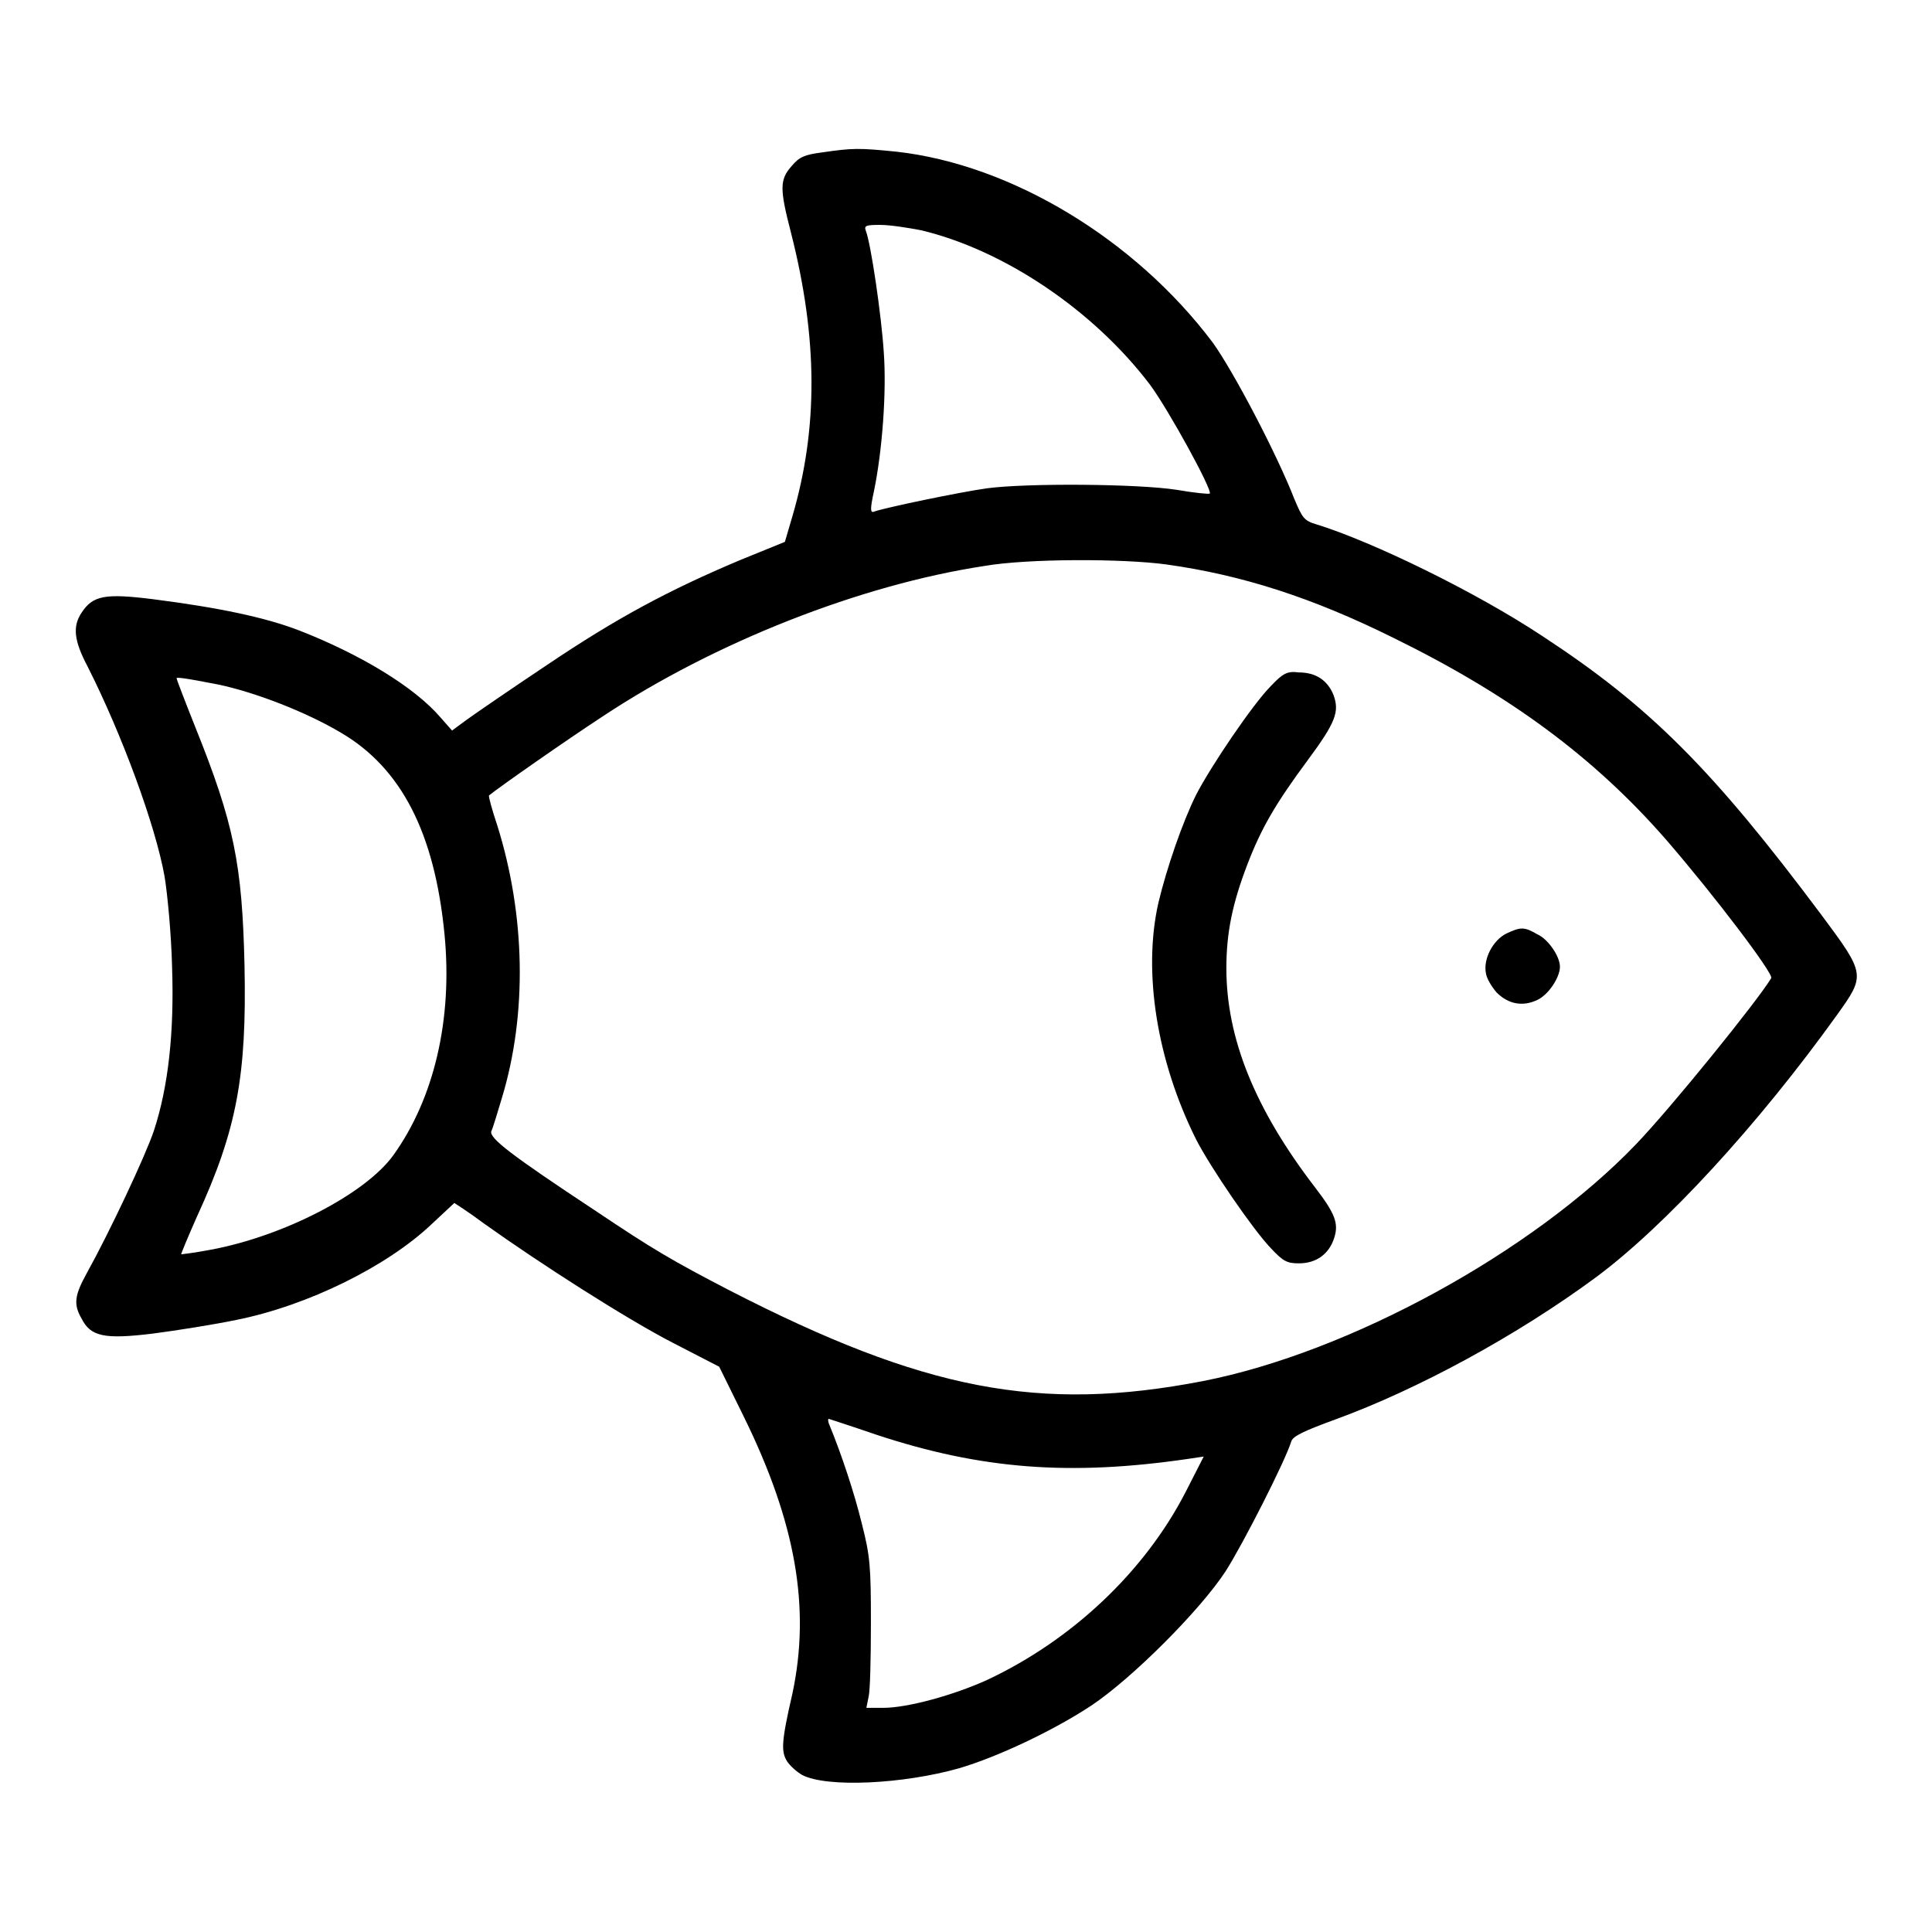 <?xml version="1.0" encoding="utf-8"?>
<!-- Svg Vector Icons : http://www.onlinewebfonts.com/icon -->
<!DOCTYPE svg PUBLIC "-//W3C//DTD SVG 1.1//EN" "http://www.w3.org/Graphics/SVG/1.1/DTD/svg11.dtd">
<svg version="1.1" xmlns="http://www.w3.org/2000/svg" xmlns:xlink="http://www.w3.org/1999/xlink" x="0px" y="0px" viewBox="0 0 256 256" enable-background="new 0 0 256 256" xml:space="preserve">
<g><g><g><path fill="#000000" d="M108.9,20.2c-2.3,0.3-3,0.6-4,1.8c-1.6,1.8-1.6,3-0.1,8.8c3.6,14.1,3.6,26,0.2,37.6l-1,3.4l-5.9,2.4c-9.5,4-16.4,7.7-25.6,13.9c-4.8,3.2-9.6,6.5-10.7,7.3l-1.9,1.4l-1.5-1.7c-3.5-4.1-10.7-8.4-18.6-11.5c-4.6-1.8-10.9-3.1-19.5-4.2c-6.4-0.8-8-0.5-9.5,1.8c-1.2,1.8-1,3.7,0.8,7.1c4.6,9.1,9,21.1,10.2,27.8c0.4,2.4,0.9,7.8,1,12c0.3,8.7-0.5,15.9-2.4,21.7c-1.1,3.3-5.9,13.5-8.9,18.9c-1.6,2.9-1.8,4.1-0.7,6c1.2,2.4,3,2.8,9.5,2c3.1-0.4,8.1-1.2,11-1.8c9.5-1.9,20-7.1,25.9-12.7c1.6-1.5,3-2.8,3-2.8s1.9,1.2,3.9,2.7c7.7,5.5,19,12.7,25,15.8l6.2,3.2l3.2,6.5c7,14.2,8.9,25.5,6.5,36.8c-1.5,6.5-1.5,7.7-0.7,9c0.4,0.6,1.3,1.4,2,1.8c3.3,1.7,13.4,1.2,20.8-0.9c5.1-1.5,12.5-5,17.5-8.3c5.4-3.6,14.4-12.6,17.8-17.8c2.3-3.6,7.9-14.6,8.7-17.2c0.2-0.7,1.7-1.4,5.8-2.9c11-4,24.2-11.2,34.5-18.8c9.2-6.8,21.6-20.3,32-34.8c3.8-5.3,3.8-5.4-2-13.2c-14.5-19.4-22.8-27.7-37-37c-8.9-5.9-22.5-12.5-29.9-14.8c-1.7-0.5-1.9-0.8-3-3.4c-2.3-5.9-8-16.8-10.8-20.7c-10.3-13.7-26.7-23.6-41.9-25.3C113.8,19.6,113,19.6,108.9,20.2z M122,30.5c11,2.6,22.9,10.6,30.4,20.5c2.5,3.4,8.3,14,7.9,14.4c-0.1,0.1-2.1-0.1-4.4-0.5c-5.2-0.8-19.8-0.9-25.1-0.2c-3.6,0.5-13.7,2.6-15,3.1c-0.5,0.2-0.5-0.4,0-2.7c1.1-5.3,1.7-13.2,1.3-18.5c-0.3-4.7-1.7-14.4-2.4-16.1c-0.2-0.6,0.1-0.7,1.9-0.7C118,29.8,120.4,30.2,122,30.5z M154.6,74.8c10,1.4,19.3,4.4,30,9.7c15.5,7.6,26.7,15.9,36.2,26.8c6.4,7.4,14.2,17.7,13.9,18.3c-1.8,3-13.2,17.1-17.9,22c-13.7,14.3-38,27.6-57.4,31.4c-21.7,4.2-37,1.2-62.7-12c-7.7-4-10.1-5.4-18-10.7c-10.9-7.2-13.9-9.5-13.6-10.4c0.2-0.4,0.8-2.4,1.4-4.4c3.4-11.2,3.1-24.3-0.6-36.1c-0.7-2.1-1.2-3.9-1.1-4c1.2-1,10.2-7.3,15.1-10.5c14.8-9.8,34.1-17.4,50.5-19.9C136.1,74,148.8,74,154.6,74.8z M28.9,90.7c4.8,1,11.6,3.6,16.3,6.4c8,4.7,12.4,13.3,13.7,26.7c1.1,11.3-1.4,21.8-6.8,29.3c-3.7,5.1-14.5,10.7-24.2,12.5c-2.1,0.4-3.8,0.6-3.9,0.6c0-0.1,0.9-2.3,2.1-5c5.3-11.5,6.6-18.7,6.3-33.2c-0.3-13.5-1.4-18.9-6.5-31.6c-1.4-3.5-2.5-6.4-2.5-6.5C23.3,89.7,24.3,89.8,28.9,90.7z M116.1,190.1c13.9,4.6,25.7,5.5,41.4,3.2l2-0.3l-2.4,4.7c-5.4,10.5-15,19.6-26.3,24.9c-4.4,2-10.5,3.7-13.8,3.7h-2.2l0.3-1.5c0.2-0.8,0.3-5.2,0.3-9.8c0-7.4-0.1-8.8-1.2-13.1c-1-4.1-2.7-9.2-4.3-13.1c-0.2-0.4-0.2-0.8-0.1-0.8C109.8,188,112.6,188.9,116.1,190.1z"/><path fill="#000000" d="M168.4,90.9c-2.4,2.4-8,10.7-9.9,14.4c-1.8,3.6-3.9,9.7-5,14.3c-2.1,9.2-0.2,21,5,31.4c1.9,3.7,7.5,11.9,9.9,14.4c1.6,1.7,2.1,2,3.7,2c2.3,0,4-1.2,4.7-3.4c0.6-1.9,0.1-3.2-2.5-6.6c-8-10.4-11.8-19.8-11.8-29.1c0-4.7,0.8-8.6,2.8-13.8c1.8-4.7,3.7-8,8-13.8c3.7-5,4.2-6.4,3.4-8.6c-0.8-2-2.4-3-4.6-3C170.6,88.9,170,89.2,168.4,90.9z"/><path fill="#000000" d="M199.6,123.7c-1.8,0.9-3.1,3.4-2.7,5.3c0.1,0.7,0.8,1.8,1.4,2.5c1.6,1.6,3.5,1.9,5.4,1c1.5-0.7,3-3,3-4.4c0-1.4-1.6-3.7-3-4.3C202,122.8,201.5,122.8,199.6,123.7z"/></g></g></g>
</svg>